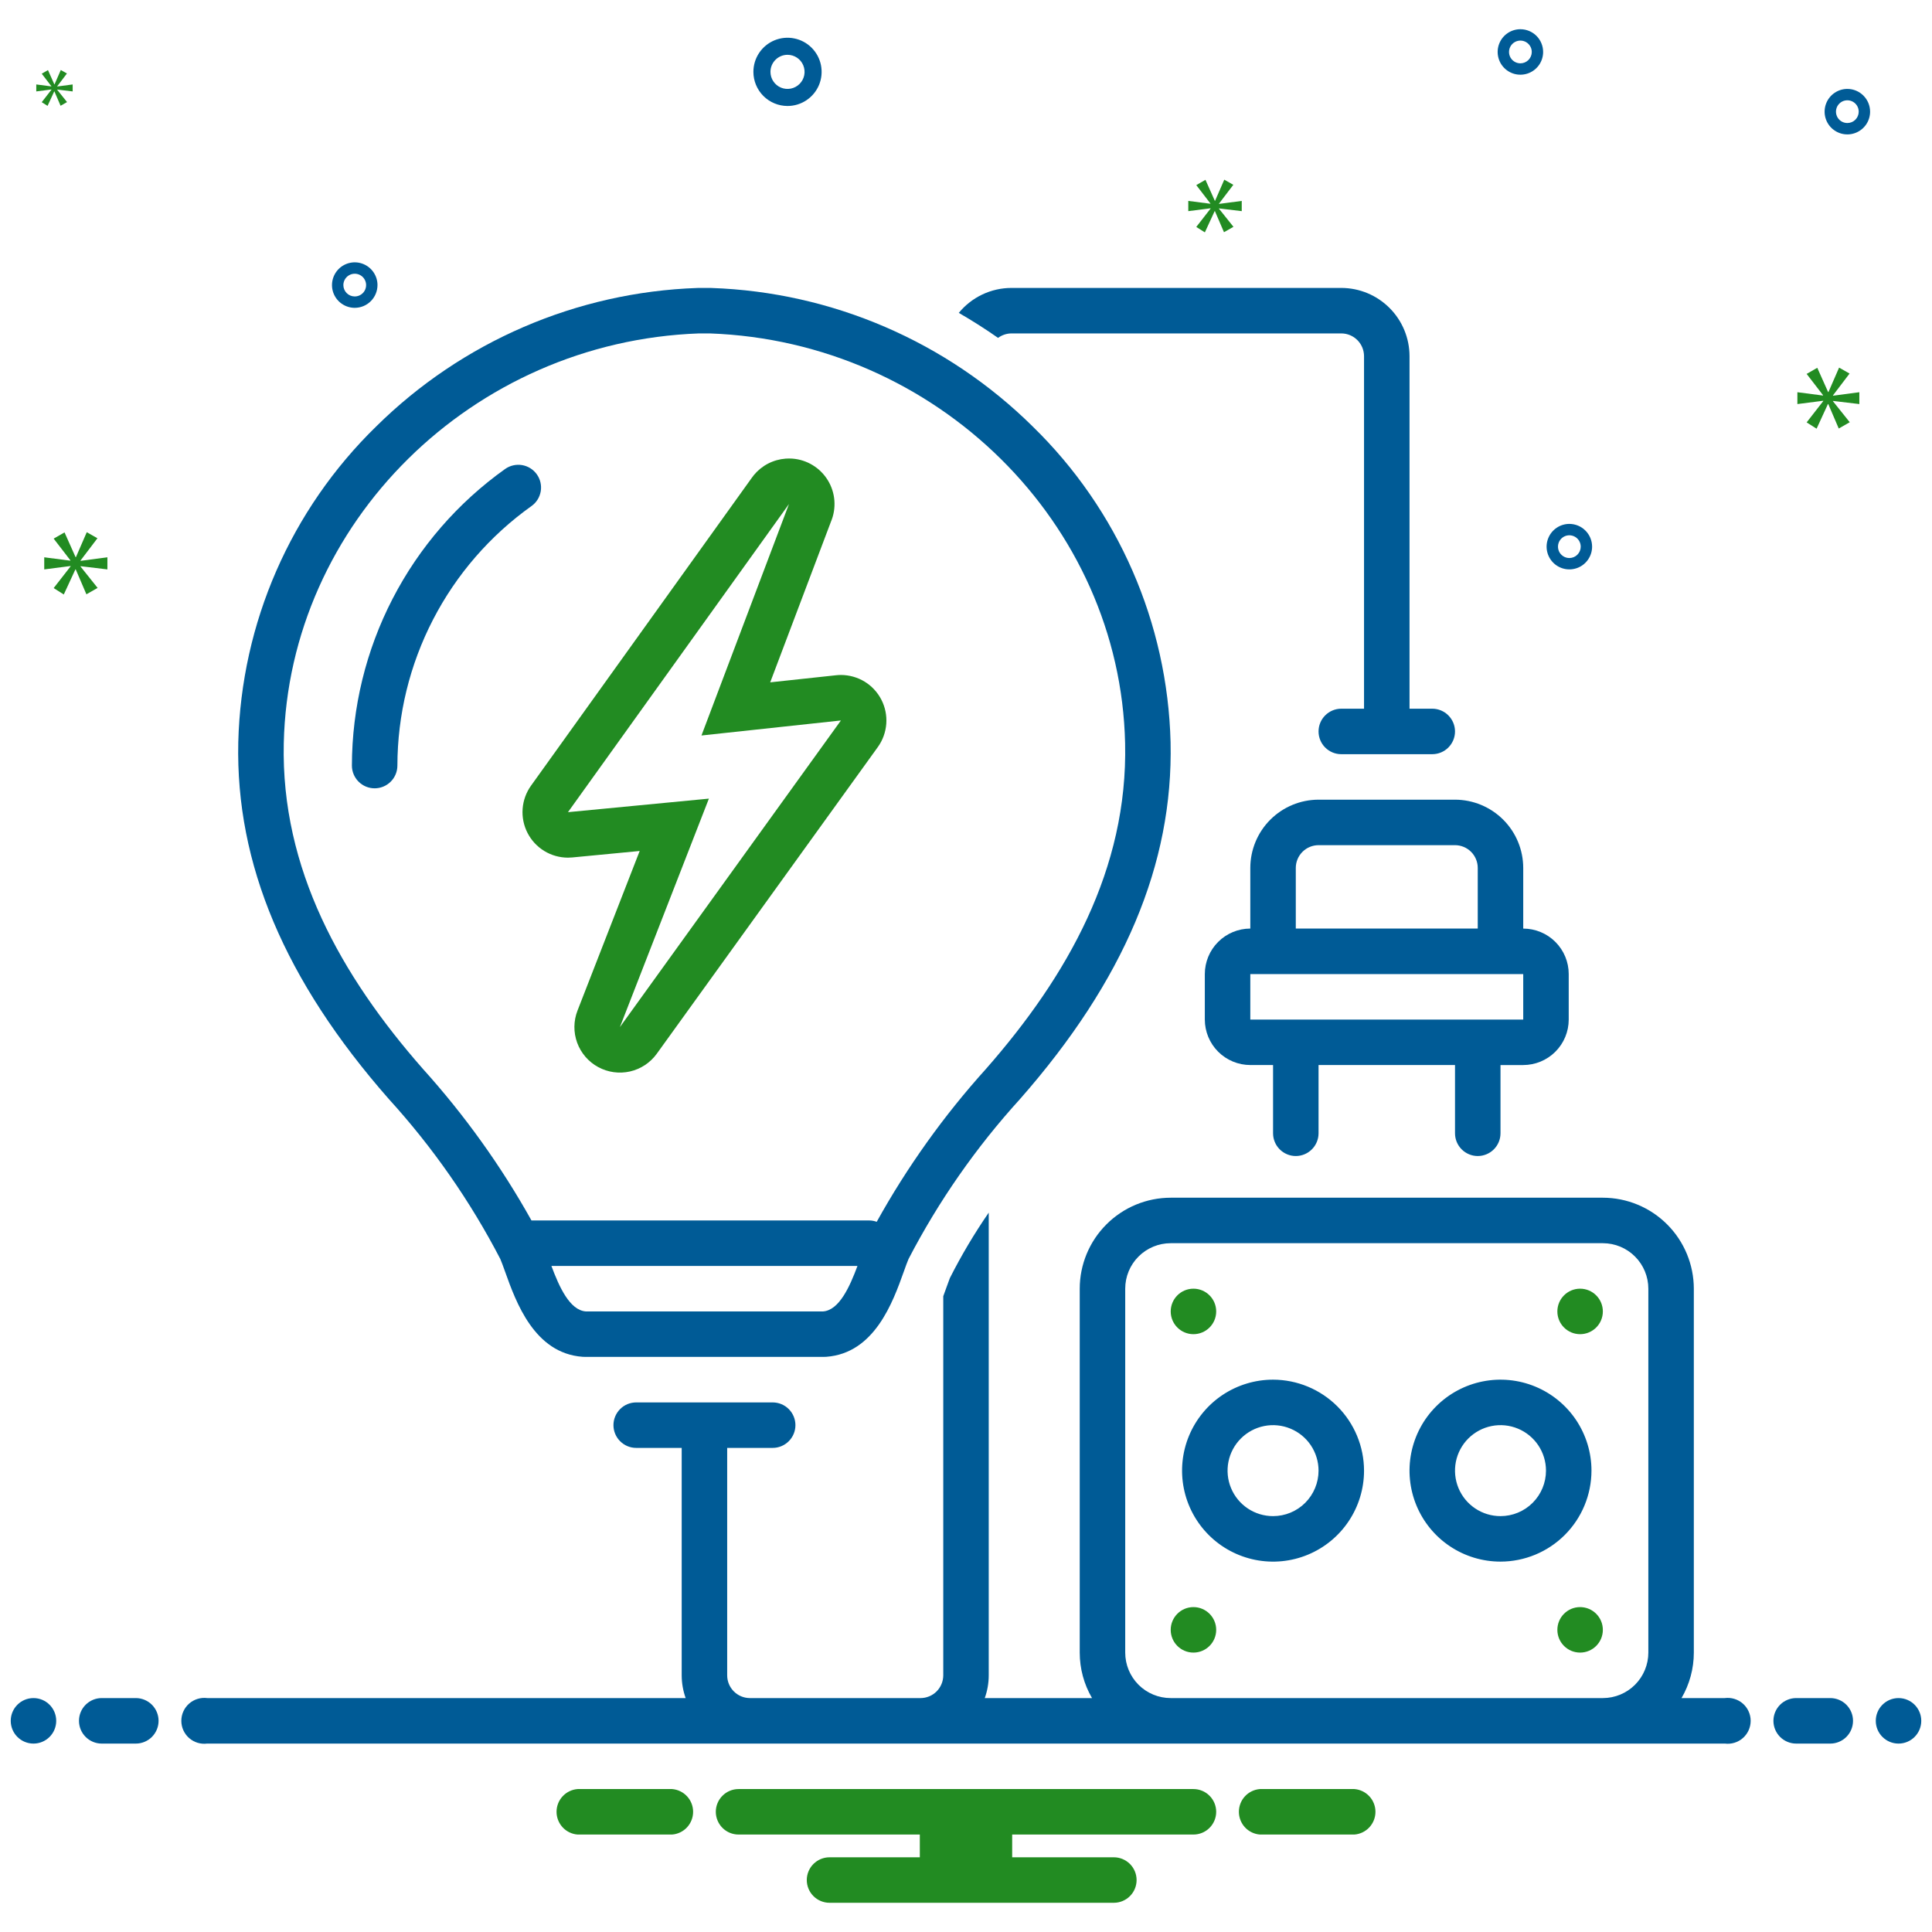 <svg xmlns="http://www.w3.org/2000/svg" width="90" height="90" viewBox="0 0 90 90" fill="none"><g clip-path="url(#clip0_859_1330)"><path d="M25.007 22.096C24.844 21.867 24.597 21.713 24.32 21.666C24.043 21.62 23.758 21.685 23.529 21.848C21.327 23.417 19.53 25.489 18.289 27.892C17.048 30.295 16.398 32.959 16.393 35.663C16.393 35.944 16.505 36.214 16.703 36.412C16.902 36.611 17.171 36.723 17.452 36.723C17.733 36.723 18.003 36.611 18.202 36.412C18.4 36.214 18.512 35.944 18.512 35.663C18.517 33.296 19.086 30.965 20.173 28.863C21.259 26.76 22.832 24.947 24.759 23.574C24.873 23.493 24.969 23.391 25.043 23.273C25.117 23.155 25.166 23.023 25.19 22.886C25.213 22.749 25.208 22.609 25.177 22.473C25.146 22.337 25.088 22.21 25.007 22.096ZM63.542 16.592V33.014H62.482C62.201 33.014 61.932 33.126 61.733 33.325C61.534 33.523 61.423 33.793 61.423 34.074C61.423 34.355 61.534 34.624 61.733 34.823C61.932 35.022 62.201 35.133 62.482 35.133H66.72C67.001 35.133 67.271 35.022 67.469 34.823C67.668 34.624 67.78 34.355 67.78 34.074C67.78 33.793 67.668 33.523 67.469 33.325C67.271 33.126 67.001 33.014 66.72 33.014H65.661V16.592C65.66 15.749 65.325 14.941 64.729 14.345C64.133 13.749 63.325 13.414 62.482 13.413H47.119C46.649 13.413 46.186 13.517 45.761 13.718C45.337 13.919 44.962 14.212 44.664 14.575C45.293 14.938 45.903 15.326 46.494 15.74C46.675 15.606 46.894 15.533 47.119 15.532H62.482C62.763 15.532 63.032 15.644 63.231 15.843C63.43 16.041 63.541 16.311 63.542 16.592Z" fill="#005B96"></path><path d="M54.53 34.579C54.391 29.023 52.085 23.742 48.104 19.864C44.106 15.912 38.765 13.609 33.146 13.415C33.121 13.414 33.095 13.413 33.07 13.413H32.561C32.535 13.413 32.51 13.414 32.485 13.415C26.866 13.609 21.525 15.912 17.526 19.864C13.545 23.742 11.239 29.023 11.1 34.579C10.973 40.246 13.267 45.681 18.111 51.195C20.158 53.444 21.905 55.949 23.306 58.648C23.349 58.737 23.452 59.025 23.528 59.236C24.036 60.658 24.889 63.04 27.136 63.205C27.188 63.208 27.24 63.21 27.292 63.21H38.338C38.39 63.21 38.441 63.208 38.493 63.205C40.741 63.04 41.594 60.658 42.103 59.235C42.178 59.025 42.281 58.737 42.324 58.647C43.725 55.949 45.472 53.444 47.519 51.195C52.363 45.681 54.657 40.246 54.53 34.579ZM38.339 61.092H27.292C26.539 61.037 26.049 59.945 25.687 58.973H39.944C39.582 59.945 39.092 61.037 38.339 61.092ZM40.841 56.916C40.73 56.876 40.614 56.855 40.497 56.854H24.758C23.343 54.319 21.648 51.953 19.704 49.797C15.889 45.454 13.088 40.478 13.219 34.626C13.447 24.362 22.001 15.912 32.561 15.532H33.07C43.63 15.912 52.184 24.362 52.412 34.626C52.543 40.478 49.742 45.454 45.928 49.797C43.968 51.969 42.261 54.358 40.841 56.916Z" fill="#005B96"></path><path d="M39.173 31.443C39.097 31.443 39.021 31.448 38.945 31.456L35.879 31.786L38.708 24.304C38.839 23.994 38.894 23.657 38.869 23.32C38.844 22.984 38.739 22.659 38.563 22.372C38.387 22.084 38.145 21.843 37.857 21.668C37.569 21.492 37.243 21.388 36.907 21.364C36.856 21.361 36.806 21.359 36.755 21.359C36.702 21.359 36.649 21.361 36.595 21.365C36.31 21.387 36.033 21.465 35.779 21.597C35.525 21.728 35.301 21.91 35.119 22.13C35.083 22.174 35.049 22.219 35.016 22.266L24.737 36.599C24.51 36.916 24.375 37.289 24.346 37.677C24.317 38.066 24.396 38.455 24.574 38.801C24.752 39.148 25.022 39.438 25.354 39.642C25.686 39.845 26.068 39.952 26.458 39.953C26.525 39.953 26.593 39.949 26.661 39.943L29.799 39.642L26.902 47.078C26.715 47.559 26.71 48.091 26.887 48.575C27.065 49.059 27.412 49.462 27.865 49.708C28.318 49.954 28.845 50.027 29.348 49.913C29.851 49.798 30.294 49.504 30.596 49.086L40.892 34.801C41.12 34.485 41.256 34.111 41.286 33.722C41.315 33.333 41.237 32.944 41.059 32.597C40.881 32.249 40.611 31.958 40.279 31.754C39.946 31.551 39.563 31.444 39.173 31.443ZM28.877 47.847L33.023 37.203L26.458 37.834L36.754 23.479L32.677 34.262L39.173 33.562L28.877 47.847Z" fill="#228B22"></path><path d="M68.839 53.852C69.12 53.852 69.39 53.74 69.588 53.542C69.787 53.343 69.899 53.074 69.899 52.792V49.614H70.958C71.52 49.613 72.059 49.39 72.456 48.992C72.853 48.595 73.077 48.057 73.077 47.495V45.376C73.077 44.814 72.853 44.275 72.456 43.878C72.059 43.481 71.52 43.258 70.958 43.257V40.431C70.957 39.588 70.622 38.78 70.026 38.184C69.43 37.589 68.623 37.253 67.78 37.252H61.423C60.58 37.253 59.772 37.589 59.176 38.184C58.58 38.78 58.245 39.588 58.244 40.431V43.256C57.682 43.257 57.144 43.48 56.746 43.878C56.349 44.275 56.126 44.813 56.125 45.375V47.494C56.126 48.056 56.349 48.595 56.746 48.992C57.144 49.389 57.682 49.613 58.244 49.613H59.304V52.792C59.304 53.073 59.415 53.342 59.614 53.541C59.813 53.74 60.082 53.852 60.363 53.852C60.644 53.852 60.914 53.74 61.112 53.541C61.311 53.342 61.423 53.073 61.423 52.792V49.613H67.78V52.792C67.78 53.073 67.891 53.342 68.09 53.541C68.289 53.74 68.558 53.852 68.839 53.852ZM60.363 40.431C60.363 40.15 60.475 39.881 60.674 39.682C60.872 39.483 61.142 39.372 61.423 39.371H67.78C68.061 39.372 68.33 39.483 68.529 39.682C68.727 39.881 68.839 40.15 68.839 40.431V43.256H60.363V40.431ZM58.244 47.496V45.376H70.958V47.495L58.244 47.496ZM74.137 68.508C74.137 67.67 73.888 66.851 73.423 66.154C72.957 65.457 72.295 64.914 71.521 64.593C70.746 64.272 69.894 64.188 69.072 64.352C68.25 64.515 67.495 64.919 66.902 65.512C66.309 66.104 65.906 66.859 65.742 67.682C65.579 68.504 65.663 69.356 65.983 70.13C66.304 70.905 66.847 71.567 67.544 72.032C68.241 72.498 69.061 72.746 69.899 72.746C71.022 72.745 72.1 72.298 72.894 71.504C73.689 70.709 74.135 69.632 74.137 68.508ZM69.899 70.627C69.48 70.627 69.07 70.503 68.722 70.27C68.373 70.037 68.102 69.707 67.941 69.319C67.781 68.932 67.739 68.506 67.82 68.095C67.902 67.684 68.104 67.306 68.4 67.01C68.697 66.714 69.074 66.512 69.485 66.43C69.897 66.348 70.323 66.39 70.71 66.551C71.097 66.711 71.428 66.983 71.661 67.331C71.894 67.68 72.018 68.089 72.018 68.508C72.018 69.07 71.795 69.609 71.397 70.007C71 70.404 70.461 70.627 69.899 70.627ZM59.304 64.27C58.465 64.27 57.646 64.519 56.949 64.984C56.252 65.45 55.709 66.112 55.388 66.886C55.067 67.661 54.983 68.513 55.147 69.335C55.31 70.157 55.714 70.912 56.307 71.505C56.9 72.098 57.655 72.501 58.477 72.665C59.299 72.829 60.151 72.745 60.925 72.424C61.7 72.103 62.362 71.56 62.827 70.863C63.293 70.166 63.542 69.347 63.542 68.508C63.54 67.385 63.093 66.308 62.299 65.513C61.504 64.719 60.427 64.272 59.304 64.27ZM59.304 70.627C58.885 70.627 58.475 70.503 58.126 70.27C57.778 70.037 57.506 69.707 57.346 69.319C57.185 68.932 57.144 68.506 57.225 68.095C57.307 67.684 57.509 67.306 57.805 67.01C58.102 66.714 58.479 66.512 58.89 66.43C59.301 66.348 59.727 66.39 60.114 66.551C60.502 66.711 60.833 66.983 61.066 67.331C61.298 67.68 61.423 68.089 61.423 68.508C61.423 69.07 61.199 69.609 60.802 70.007C60.405 70.404 59.866 70.627 59.304 70.627Z" fill="#005B96"></path><path d="M73.607 62.151C74.192 62.151 74.667 61.677 74.667 61.092C74.667 60.507 74.192 60.032 73.607 60.032C73.022 60.032 72.548 60.507 72.548 61.092C72.548 61.677 73.022 62.151 73.607 62.151Z" fill="#228B22"></path><path d="M73.607 76.984C74.192 76.984 74.667 76.51 74.667 75.925C74.667 75.34 74.192 74.865 73.607 74.865C73.022 74.865 72.548 75.34 72.548 75.925C72.548 76.51 73.022 76.984 73.607 76.984Z" fill="#228B22"></path><path d="M55.595 62.151C56.18 62.151 56.655 61.677 56.655 61.092C56.655 60.507 56.18 60.032 55.595 60.032C55.01 60.032 54.536 60.507 54.536 61.092C54.536 61.677 55.01 62.151 55.595 62.151Z" fill="#228B22"></path><path d="M55.595 76.984C56.18 76.984 56.655 76.51 56.655 75.925C56.655 75.34 56.18 74.865 55.595 74.865C55.01 74.865 54.536 75.34 54.536 75.925C54.536 76.51 55.01 76.984 55.595 76.984Z" fill="#228B22"></path><path d="M1.56 81.223C2.145 81.223 2.619 80.748 2.619 80.163C2.619 79.578 2.145 79.103 1.56 79.103C0.974 79.103 0.5 79.578 0.5 80.163C0.5 80.748 0.974 81.223 1.56 81.223Z" fill="#005B96"></path><path d="M6.327 79.103H4.738C4.457 79.103 4.188 79.215 3.989 79.414C3.79 79.612 3.679 79.882 3.679 80.163C3.679 80.444 3.79 80.713 3.989 80.912C4.188 81.111 4.457 81.223 4.738 81.223H6.327C6.608 81.223 6.878 81.111 7.077 80.912C7.275 80.713 7.387 80.444 7.387 80.163C7.387 79.882 7.275 79.612 7.077 79.414C6.878 79.215 6.608 79.103 6.327 79.103ZM85.262 79.103H83.673C83.392 79.103 83.122 79.215 82.923 79.414C82.725 79.612 82.613 79.882 82.613 80.163C82.613 80.444 82.725 80.713 82.923 80.912C83.122 81.111 83.392 81.223 83.673 81.223H85.262C85.543 81.223 85.812 81.111 86.011 80.912C86.21 80.713 86.321 80.444 86.321 80.163C86.321 79.882 86.21 79.612 86.011 79.414C85.812 79.215 85.543 79.103 85.262 79.103Z" fill="#005B96"></path><path d="M88.441 81.223C89.026 81.223 89.5 80.748 89.5 80.163C89.5 79.578 89.026 79.103 88.441 79.103C87.855 79.103 87.381 79.578 87.381 80.163C87.381 80.748 87.855 81.223 88.441 81.223Z" fill="#005B96"></path><path d="M63.093 83.341H58.692C58.425 83.362 58.176 83.483 57.994 83.679C57.813 83.875 57.712 84.133 57.712 84.401C57.712 84.668 57.813 84.926 57.994 85.123C58.176 85.319 58.425 85.44 58.692 85.46H63.093C63.36 85.44 63.609 85.319 63.791 85.123C63.973 84.926 64.074 84.668 64.074 84.401C64.074 84.133 63.973 83.875 63.791 83.679C63.609 83.483 63.36 83.362 63.093 83.341ZM31.308 83.341H26.907C26.64 83.362 26.39 83.483 26.209 83.679C26.027 83.875 25.926 84.133 25.926 84.401C25.926 84.668 26.027 84.926 26.209 85.123C26.39 85.319 26.64 85.44 26.907 85.46H31.308C31.575 85.44 31.824 85.319 32.006 85.123C32.187 84.926 32.288 84.668 32.288 84.401C32.288 84.133 32.187 83.875 32.006 83.679C31.824 83.483 31.575 83.362 31.308 83.341ZM55.595 83.341H34.405C34.124 83.341 33.854 83.453 33.656 83.652C33.457 83.85 33.345 84.12 33.345 84.401C33.345 84.682 33.457 84.951 33.656 85.15C33.854 85.349 34.124 85.46 34.405 85.46H42.849V86.52H38.643C38.362 86.52 38.092 86.632 37.894 86.83C37.695 87.029 37.583 87.298 37.583 87.579C37.583 87.86 37.695 88.13 37.894 88.329C38.092 88.527 38.362 88.639 38.643 88.639H51.887C52.168 88.639 52.437 88.527 52.636 88.329C52.835 88.13 52.947 87.86 52.947 87.579C52.947 87.298 52.835 87.029 52.636 86.83C52.437 86.632 52.168 86.52 51.887 86.52H47.151V85.46H55.595C55.876 85.46 56.146 85.349 56.344 85.15C56.543 84.951 56.655 84.682 56.655 84.401C56.655 84.12 56.543 83.85 56.344 83.652C56.146 83.453 55.876 83.341 55.595 83.341Z" fill="#228B22"></path><path d="M80.346 79.103H78.332C78.707 78.46 78.905 77.729 78.905 76.984V60.032C78.903 58.908 78.456 57.831 77.662 57.037C76.867 56.242 75.79 55.795 74.667 55.794H54.536C53.412 55.795 52.335 56.242 51.541 57.037C50.746 57.831 50.299 58.908 50.298 60.032V76.984C50.298 77.729 50.495 78.46 50.871 79.103H45.874C45.996 78.763 46.059 78.405 46.059 78.044V56.489C45.387 57.464 44.782 58.482 44.248 59.539C44.207 59.642 44.147 59.813 44.098 59.949C44.052 60.079 43.998 60.226 43.941 60.382V78.044C43.94 78.325 43.828 78.594 43.63 78.793C43.431 78.991 43.162 79.103 42.881 79.103H34.934C34.654 79.103 34.384 78.991 34.186 78.793C33.987 78.594 33.875 78.325 33.875 78.044V67.449H35.994C36.275 67.449 36.544 67.337 36.743 67.138C36.942 66.94 37.054 66.67 37.054 66.389C37.054 66.108 36.942 65.839 36.743 65.64C36.544 65.441 36.275 65.33 35.994 65.33H29.637C29.356 65.33 29.086 65.441 28.888 65.64C28.689 65.839 28.577 66.108 28.577 66.389C28.577 66.67 28.689 66.94 28.888 67.138C29.086 67.337 29.356 67.449 29.637 67.449H31.756V78.044C31.757 78.405 31.819 78.763 31.941 79.103H9.654C9.503 79.084 9.35 79.096 9.204 79.141C9.059 79.185 8.925 79.26 8.81 79.36C8.696 79.46 8.605 79.584 8.542 79.722C8.479 79.861 8.447 80.011 8.447 80.163C8.447 80.315 8.479 80.465 8.542 80.604C8.605 80.742 8.696 80.866 8.81 80.966C8.925 81.066 9.059 81.141 9.204 81.185C9.35 81.229 9.503 81.242 9.654 81.222H80.346C80.496 81.242 80.65 81.229 80.795 81.185C80.941 81.141 81.075 81.066 81.189 80.966C81.303 80.866 81.395 80.742 81.457 80.604C81.52 80.465 81.553 80.315 81.553 80.163C81.553 80.011 81.52 79.861 81.457 79.722C81.395 79.584 81.303 79.46 81.189 79.36C81.075 79.26 80.941 79.185 80.795 79.141C80.65 79.096 80.497 79.084 80.346 79.103ZM76.786 76.984C76.786 77.546 76.562 78.085 76.165 78.483C75.768 78.88 75.229 79.103 74.667 79.103H54.536C53.974 79.103 53.435 78.88 53.037 78.483C52.64 78.085 52.417 77.546 52.417 76.984V60.032C52.417 59.47 52.64 58.931 53.037 58.534C53.435 58.136 53.974 57.913 54.536 57.913H74.667C75.229 57.913 75.768 58.136 76.165 58.534C76.562 58.931 76.786 59.47 76.786 60.032V76.984ZM36.685 4.937C37 4.937 37.307 4.844 37.568 4.669C37.83 4.494 38.033 4.246 38.154 3.956C38.274 3.665 38.305 3.346 38.244 3.037C38.183 2.729 38.031 2.446 37.809 2.224C37.587 2.001 37.304 1.85 36.995 1.789C36.687 1.727 36.368 1.759 36.077 1.879C35.787 1.999 35.539 2.203 35.364 2.464C35.189 2.726 35.096 3.033 35.096 3.347C35.096 3.769 35.264 4.173 35.562 4.471C35.86 4.769 36.264 4.936 36.685 4.937ZM36.685 2.553C36.843 2.553 36.996 2.599 37.127 2.687C37.258 2.774 37.359 2.898 37.419 3.043C37.48 3.189 37.495 3.348 37.465 3.502C37.434 3.657 37.358 3.798 37.247 3.909C37.136 4.02 36.995 4.096 36.84 4.127C36.686 4.157 36.526 4.142 36.381 4.082C36.236 4.021 36.112 3.92 36.025 3.789C35.937 3.658 35.891 3.505 35.891 3.347C35.891 3.137 35.975 2.935 36.124 2.786C36.273 2.637 36.475 2.553 36.685 2.553ZM86.056 4.142C85.847 4.142 85.642 4.204 85.468 4.321C85.294 4.437 85.158 4.603 85.078 4.796C84.998 4.99 84.977 5.203 85.017 5.408C85.058 5.614 85.159 5.803 85.307 5.951C85.456 6.099 85.644 6.2 85.85 6.241C86.055 6.282 86.268 6.261 86.462 6.18C86.656 6.1 86.821 5.964 86.938 5.79C87.054 5.616 87.116 5.411 87.116 5.202C87.116 4.921 87.004 4.651 86.805 4.453C86.607 4.254 86.338 4.142 86.056 4.142ZM86.056 5.731C85.952 5.731 85.849 5.7 85.762 5.642C85.675 5.584 85.607 5.501 85.567 5.404C85.527 5.308 85.516 5.201 85.537 5.098C85.557 4.995 85.608 4.901 85.682 4.827C85.756 4.753 85.85 4.702 85.953 4.682C86.056 4.662 86.162 4.672 86.259 4.712C86.356 4.752 86.439 4.82 86.497 4.907C86.555 4.994 86.586 5.097 86.586 5.202C86.586 5.342 86.53 5.477 86.431 5.576C86.332 5.675 86.197 5.731 86.056 5.731ZM70.826 1.361C70.616 1.361 70.412 1.423 70.237 1.539C70.063 1.656 69.927 1.821 69.847 2.015C69.767 2.208 69.746 2.422 69.787 2.627C69.828 2.833 69.928 3.021 70.077 3.17C70.225 3.318 70.414 3.419 70.619 3.46C70.825 3.5 71.038 3.479 71.231 3.399C71.425 3.319 71.59 3.183 71.707 3.009C71.823 2.835 71.885 2.63 71.885 2.42C71.885 2.139 71.773 1.87 71.575 1.671C71.376 1.473 71.107 1.361 70.826 1.361ZM70.826 2.95C70.721 2.95 70.619 2.919 70.532 2.861C70.444 2.803 70.376 2.72 70.336 2.623C70.296 2.526 70.286 2.42 70.306 2.317C70.327 2.214 70.377 2.12 70.451 2.046C70.525 1.972 70.62 1.921 70.722 1.901C70.825 1.88 70.932 1.891 71.029 1.931C71.125 1.971 71.208 2.039 71.266 2.126C71.325 2.213 71.356 2.316 71.356 2.42C71.356 2.561 71.3 2.695 71.2 2.795C71.101 2.894 70.966 2.95 70.826 2.95ZM73.106 24.405C72.897 24.405 72.692 24.468 72.518 24.584C72.344 24.701 72.208 24.866 72.128 25.059C72.047 25.253 72.026 25.466 72.067 25.672C72.108 25.877 72.209 26.066 72.357 26.214C72.505 26.362 72.694 26.463 72.9 26.504C73.105 26.545 73.318 26.524 73.512 26.444C73.706 26.364 73.871 26.228 73.987 26.054C74.104 25.879 74.166 25.675 74.166 25.465C74.166 25.184 74.054 24.915 73.855 24.716C73.657 24.517 73.387 24.406 73.106 24.405ZM73.106 25.995C73.002 25.995 72.899 25.964 72.812 25.905C72.725 25.847 72.657 25.765 72.617 25.668C72.577 25.571 72.567 25.464 72.587 25.362C72.607 25.259 72.658 25.165 72.732 25.09C72.806 25.016 72.9 24.966 73.003 24.945C73.106 24.925 73.212 24.936 73.309 24.976C73.406 25.016 73.489 25.084 73.547 25.171C73.605 25.258 73.636 25.36 73.636 25.465C73.636 25.605 73.58 25.74 73.481 25.839C73.382 25.939 73.247 25.995 73.106 25.995ZM17.585 13.28C17.585 13.071 17.523 12.866 17.406 12.692C17.29 12.518 17.124 12.382 16.931 12.302C16.737 12.221 16.524 12.2 16.319 12.241C16.113 12.282 15.924 12.383 15.776 12.531C15.628 12.68 15.527 12.868 15.486 13.074C15.445 13.279 15.466 13.492 15.546 13.686C15.627 13.88 15.762 14.045 15.937 14.161C16.111 14.278 16.316 14.34 16.525 14.34C16.806 14.34 17.076 14.228 17.274 14.029C17.473 13.831 17.584 13.561 17.585 13.28ZM15.995 13.28C15.995 13.176 16.027 13.073 16.085 12.986C16.143 12.899 16.226 12.831 16.323 12.791C16.419 12.751 16.526 12.741 16.629 12.761C16.731 12.781 16.826 12.832 16.9 12.906C16.974 12.98 17.024 13.074 17.045 13.177C17.065 13.28 17.055 13.386 17.015 13.483C16.975 13.58 16.907 13.663 16.82 13.721C16.733 13.779 16.63 13.81 16.525 13.81C16.385 13.81 16.25 13.754 16.151 13.655C16.052 13.556 15.996 13.421 15.995 13.28Z" fill="#005B96"></path><path d="M3.752 26.11L4.539 25.074L4.042 24.792L3.537 25.953H3.52L3.006 24.801L2.5 25.091L3.279 26.102V26.119L2.061 25.961V26.525L3.288 26.367V26.384L2.5 27.395L2.972 27.693L3.512 26.525H3.528L4.025 27.685L4.547 27.387L3.752 26.392V26.375L5.003 26.525V25.961L3.752 26.127V26.11ZM2.397 4.178L1.944 4.76L2.216 4.932L2.526 4.259H2.535L2.822 4.927L3.123 4.755L2.665 4.182V4.172L3.385 4.259V3.934L2.665 4.029V4.02L3.118 3.423L2.832 3.261L2.541 3.929H2.531L2.235 3.265L1.944 3.433L2.392 4.015V4.025L1.69 3.934V4.259L2.397 4.168V4.178ZM86.615 18.823V18.271L85.388 18.434V18.417L86.16 17.401L85.672 17.125L85.177 18.262H85.16L84.656 17.133L84.16 17.418L84.924 18.409V18.426L83.729 18.271V18.823L84.932 18.669V18.686L84.16 19.677L84.624 19.97L85.152 18.823H85.168L85.656 19.962L86.168 19.669L85.388 18.694V18.677L86.615 18.823ZM56.786 9.485L57.453 8.609L57.031 8.37L56.604 9.352H56.59L56.155 8.377L55.727 8.623L56.386 9.479V9.492L55.355 9.359V9.836L56.393 9.703V9.717L55.727 10.572L56.127 10.825L56.583 9.836H56.596L57.018 10.818L57.459 10.566L56.786 9.724V9.709L57.845 9.836V9.359L56.786 9.499V9.485Z" fill="#228B22"></path></g><defs><clipPath id="clip0_859_1330"><rect width="89" height="89" fill="white" transform="translate(0.5 0.5)"></rect></clipPath></defs></svg>
